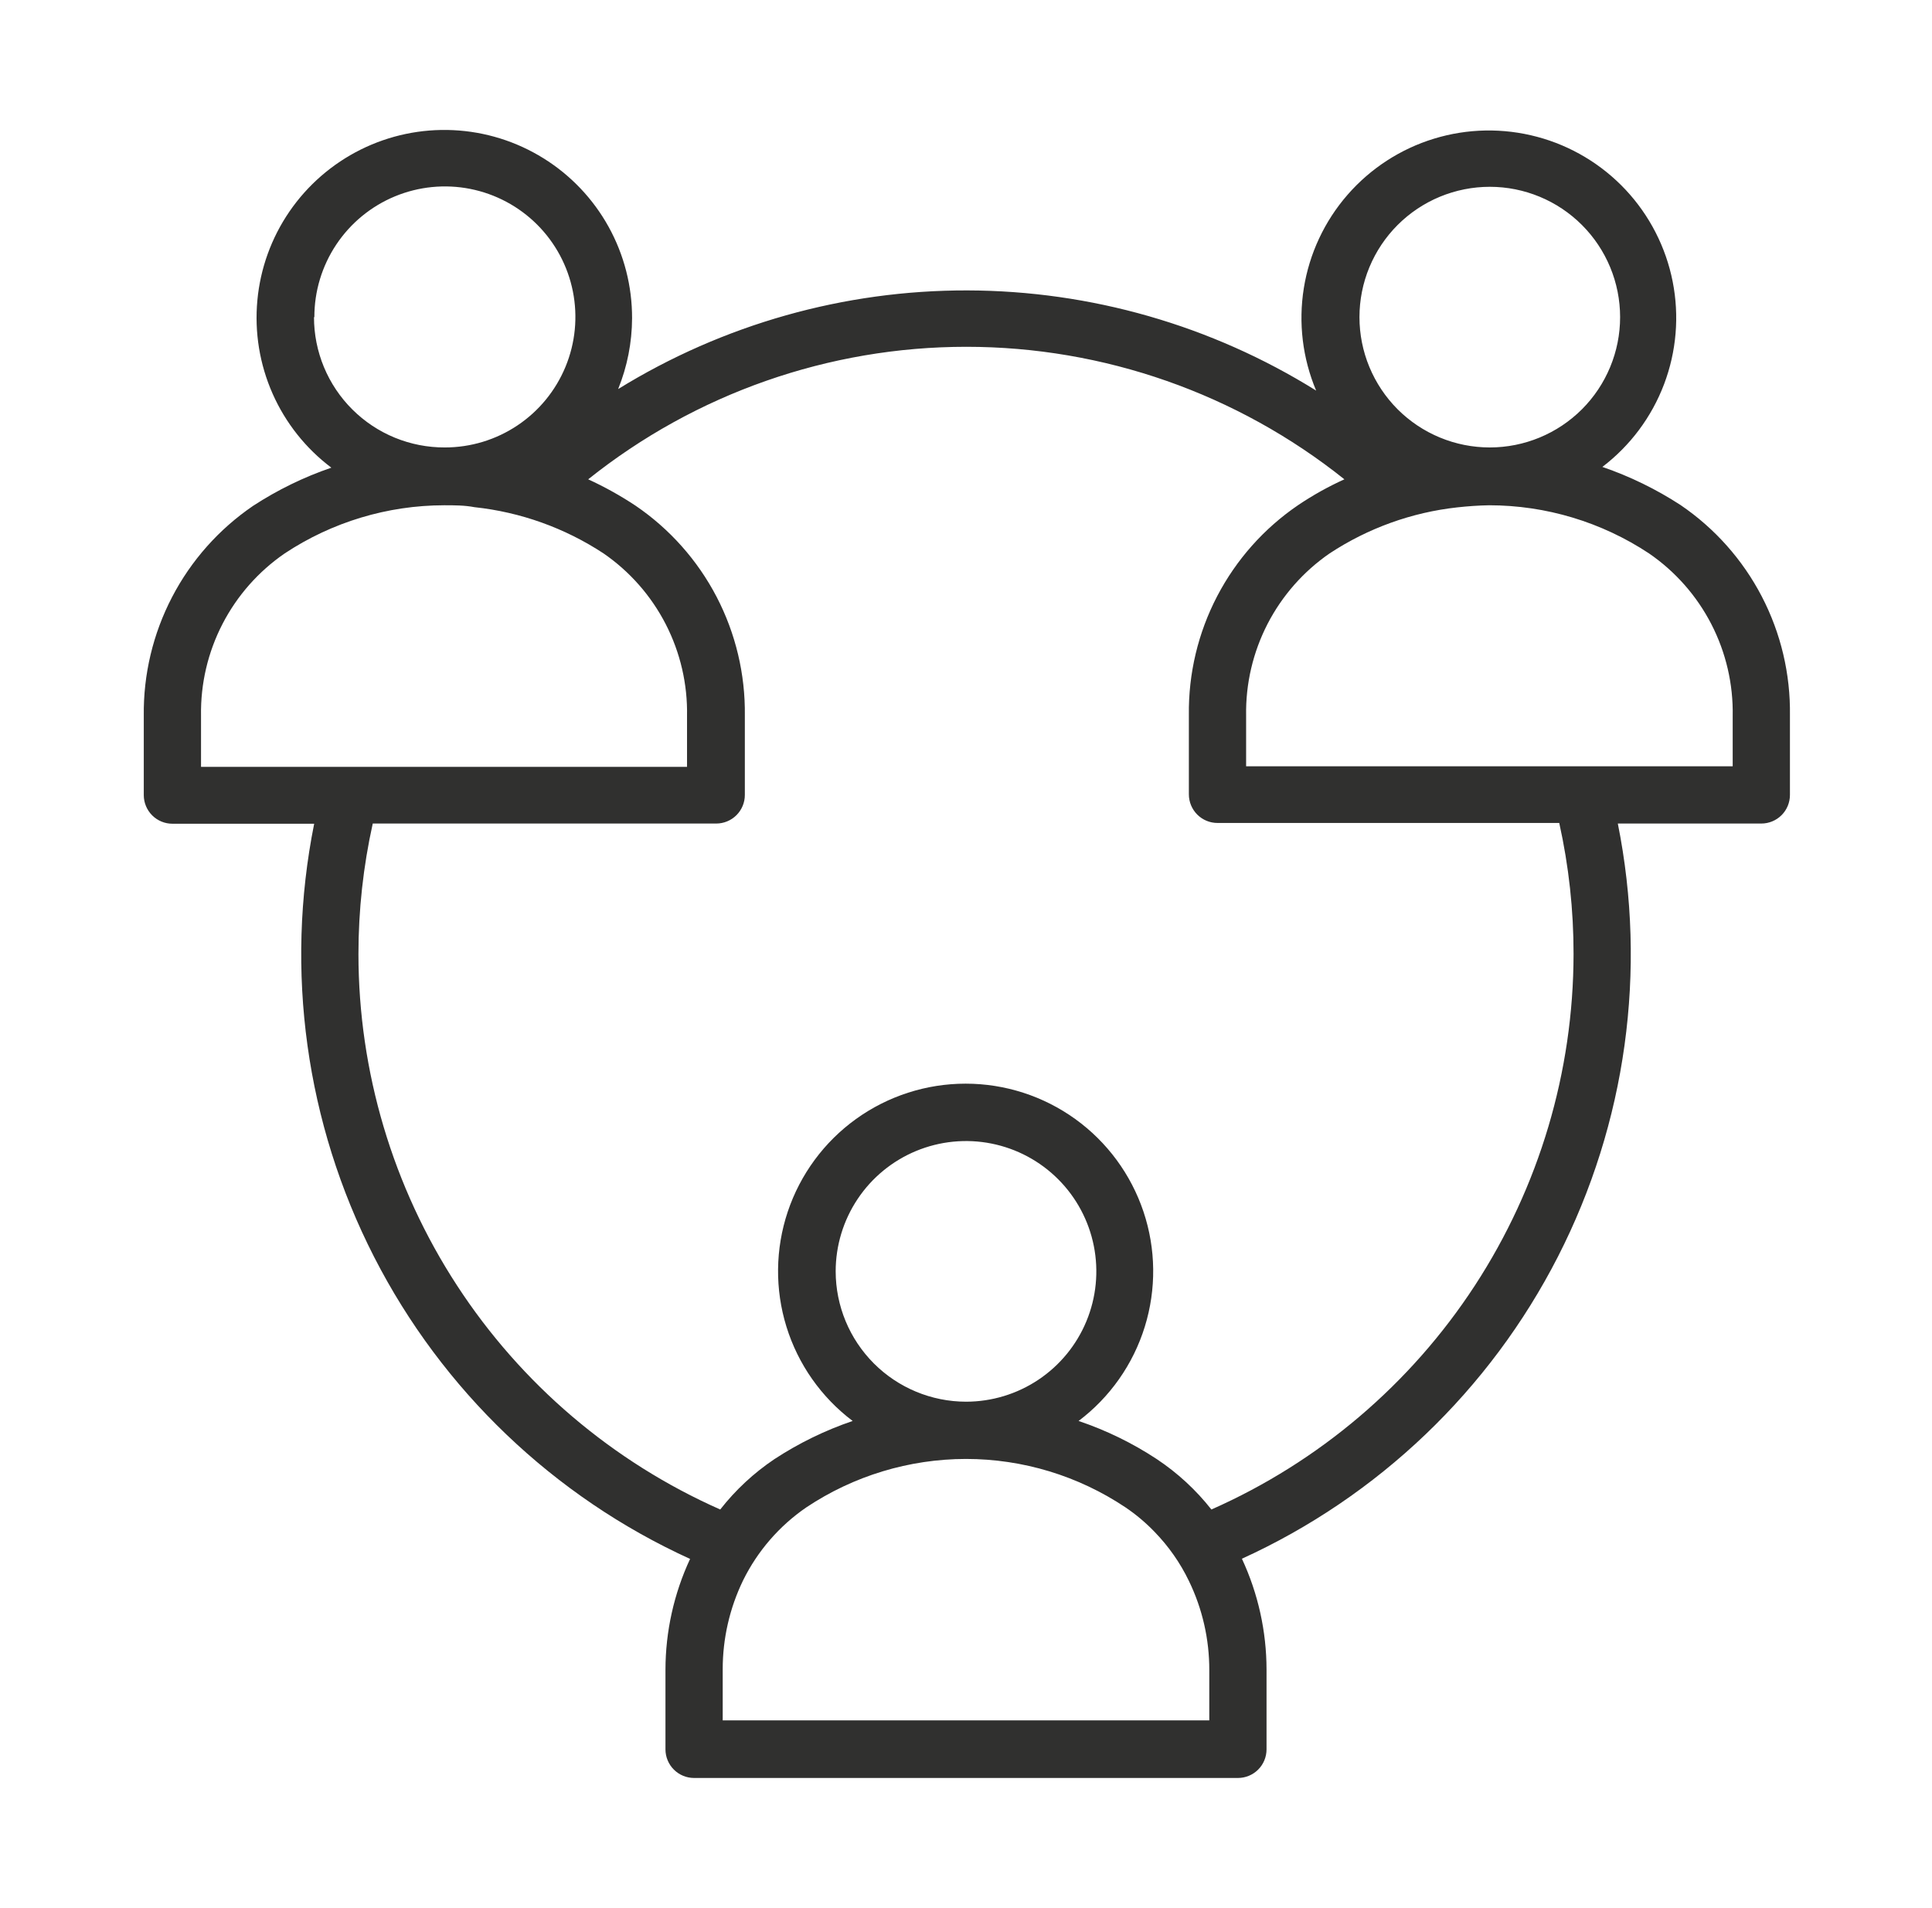 <svg width="81" height="80" viewBox="0 0 81 80" fill="none" xmlns="http://www.w3.org/2000/svg">
<path d="M70.46 21.176C69.437 20.51 68.335 19.973 67.18 19.576C68.349 18.686 69.245 17.485 69.766 16.111C70.287 14.737 70.412 13.245 70.127 11.803C69.842 10.361 69.158 9.029 68.154 7.956C67.149 6.884 65.864 6.114 64.444 5.736C63.024 5.357 61.527 5.384 60.122 5.814C58.716 6.244 57.46 7.06 56.495 8.168C55.53 9.276 54.895 10.633 54.663 12.084C54.431 13.535 54.61 15.022 55.18 16.376C50.792 13.642 45.727 12.188 40.557 12.176C35.387 12.165 30.316 13.597 25.916 16.312C26.298 15.369 26.496 14.362 26.5 13.344C26.504 12.002 26.165 10.681 25.515 9.507C24.865 8.333 23.925 7.344 22.785 6.636C21.646 5.927 20.344 5.521 19.003 5.457C17.662 5.393 16.328 5.673 15.126 6.27C13.924 6.868 12.894 7.762 12.135 8.869C11.376 9.976 10.913 11.259 10.79 12.595C10.666 13.932 10.886 15.278 11.429 16.505C11.972 17.733 12.82 18.801 13.892 19.608C12.737 20.003 11.635 20.541 10.612 21.208C9.182 22.183 8.014 23.497 7.215 25.032C6.415 26.568 6.007 28.277 6.028 30.008V33.336C6.028 33.654 6.155 33.96 6.38 34.185C6.605 34.41 6.91 34.536 7.228 34.536H13.172C11.937 40.699 12.821 47.098 15.682 52.694C18.544 58.29 23.213 62.754 28.932 65.36C28.254 66.816 27.902 68.402 27.9 70.008V73.344C27.9 73.662 28.026 73.968 28.252 74.193C28.477 74.418 28.782 74.544 29.1 74.544H51.9C52.218 74.544 52.524 74.418 52.749 74.193C52.974 73.968 53.1 73.662 53.1 73.344V70C53.098 68.394 52.746 66.808 52.068 65.352C57.787 62.746 62.457 58.282 65.318 52.686C68.179 47.09 69.064 40.691 67.828 34.528H73.844C74.162 34.528 74.468 34.402 74.693 34.177C74.918 33.952 75.044 33.647 75.044 33.328V30C75.07 28.265 74.665 26.55 73.865 25.01C73.065 23.47 71.895 22.152 70.46 21.176ZM62.46 7.832C63.909 7.832 65.299 8.408 66.324 9.433C67.348 10.457 67.924 11.847 67.924 13.296C67.924 14.745 67.348 16.135 66.324 17.16C65.299 18.184 63.909 18.76 62.46 18.76C61.743 18.76 61.032 18.619 60.369 18.344C59.706 18.07 59.104 17.667 58.596 17.16C58.089 16.652 57.687 16.05 57.412 15.387C57.137 14.724 56.996 14.014 56.996 13.296C56.996 12.579 57.137 11.868 57.412 11.205C57.687 10.542 58.089 9.94 58.596 9.433C59.104 8.925 59.706 8.523 60.369 8.248C61.032 7.974 61.743 7.832 62.46 7.832ZM13.18 13.296C13.178 12.214 13.498 11.155 14.098 10.254C14.699 9.353 15.553 8.65 16.552 8.235C17.552 7.82 18.653 7.71 19.715 7.92C20.777 8.131 21.753 8.651 22.519 9.416C23.285 10.181 23.807 11.156 24.018 12.218C24.23 13.279 24.122 14.38 23.708 15.38C23.294 16.381 22.593 17.236 21.693 17.837C20.793 18.439 19.735 18.76 18.652 18.76C17.933 18.763 17.22 18.624 16.554 18.351C15.888 18.078 15.283 17.676 14.773 17.168C14.263 16.661 13.858 16.057 13.582 15.393C13.306 14.728 13.164 14.016 13.164 13.296H13.18ZM8.428 32.128V30C8.407 28.665 8.716 27.345 9.329 26.159C9.942 24.972 10.839 23.956 11.94 23.2C13.921 21.889 16.244 21.188 18.62 21.184C19.052 21.184 19.476 21.184 19.892 21.264C21.823 21.47 23.677 22.134 25.3 23.2C26.403 23.959 27.3 24.98 27.912 26.171C28.523 27.362 28.83 28.686 28.804 30.024V32.152H8.428V32.128ZM50.7 72.128H30.3V70C30.297 68.703 30.59 67.423 31.156 66.256C31.762 65.028 32.674 63.975 33.804 63.2C35.787 61.877 38.117 61.171 40.5 61.168C42.881 61.169 45.209 61.876 47.188 63.2C47.632 63.5 48.042 63.846 48.412 64.232C48.996 64.834 49.48 65.525 49.844 66.28C50.411 67.447 50.703 68.727 50.7 70.024V72.128ZM35.036 53.304C35.036 52.224 35.357 51.167 35.957 50.269C36.557 49.37 37.411 48.67 38.409 48.256C39.407 47.843 40.506 47.734 41.566 47.945C42.626 48.156 43.6 48.676 44.364 49.441C45.128 50.205 45.648 51.178 45.859 52.238C46.07 53.298 45.962 54.397 45.548 55.395C45.135 56.394 44.434 57.247 43.536 57.847C42.637 58.448 41.581 58.768 40.5 58.768C39.052 58.766 37.663 58.19 36.639 57.166C35.615 56.141 35.038 54.753 35.036 53.304ZM50.788 63.288C50.142 62.467 49.37 61.755 48.5 61.176C47.48 60.504 46.378 59.966 45.22 59.576C46.536 58.583 47.507 57.202 47.995 55.627C48.484 54.053 48.465 52.364 47.941 50.801C47.417 49.238 46.416 47.878 45.078 46.915C43.74 45.952 42.133 45.434 40.484 45.434C38.836 45.434 37.228 45.952 35.89 46.915C34.552 47.878 33.551 49.238 33.027 50.801C32.504 52.364 32.485 54.053 32.973 55.627C33.461 57.202 34.432 58.583 35.748 59.576C34.592 59.969 33.49 60.507 32.468 61.176C31.604 61.756 30.837 62.469 30.196 63.288C25.685 61.291 21.851 58.027 19.159 53.893C16.466 49.76 15.031 44.933 15.028 40C15.028 38.16 15.229 36.325 15.628 34.528H30.028C30.346 34.528 30.652 34.402 30.877 34.177C31.102 33.952 31.228 33.647 31.228 33.328V30C31.25 28.269 30.843 26.559 30.044 25.023C29.244 23.488 28.076 22.174 26.644 21.2C26.012 20.781 25.349 20.412 24.66 20.096C29.161 16.5 34.751 14.54 40.512 14.54C46.273 14.54 51.863 16.5 56.364 20.096C55.69 20.401 55.042 20.762 54.428 21.176C52.996 22.15 51.829 23.464 51.029 24.999C50.229 26.535 49.822 28.245 49.844 29.976V33.304C49.844 33.623 49.971 33.928 50.196 34.153C50.421 34.378 50.726 34.504 51.044 34.504H65.372C65.773 36.309 65.974 38.152 65.972 40C65.967 44.935 64.53 49.763 61.835 53.897C59.139 58.031 55.302 61.293 50.788 63.288ZM72.644 32.128H52.244V30C52.222 28.666 52.531 27.347 53.142 26.16C53.754 24.974 54.649 23.957 55.748 23.2C57.354 22.143 59.189 21.482 61.1 21.272C61.54 21.224 61.98 21.192 62.436 21.184C64.817 21.186 67.146 21.887 69.132 23.2C70.237 23.958 71.136 24.978 71.749 26.169C72.362 27.36 72.67 28.685 72.644 30.024V32.128Z" fill="#30302F"></path>
</svg>
